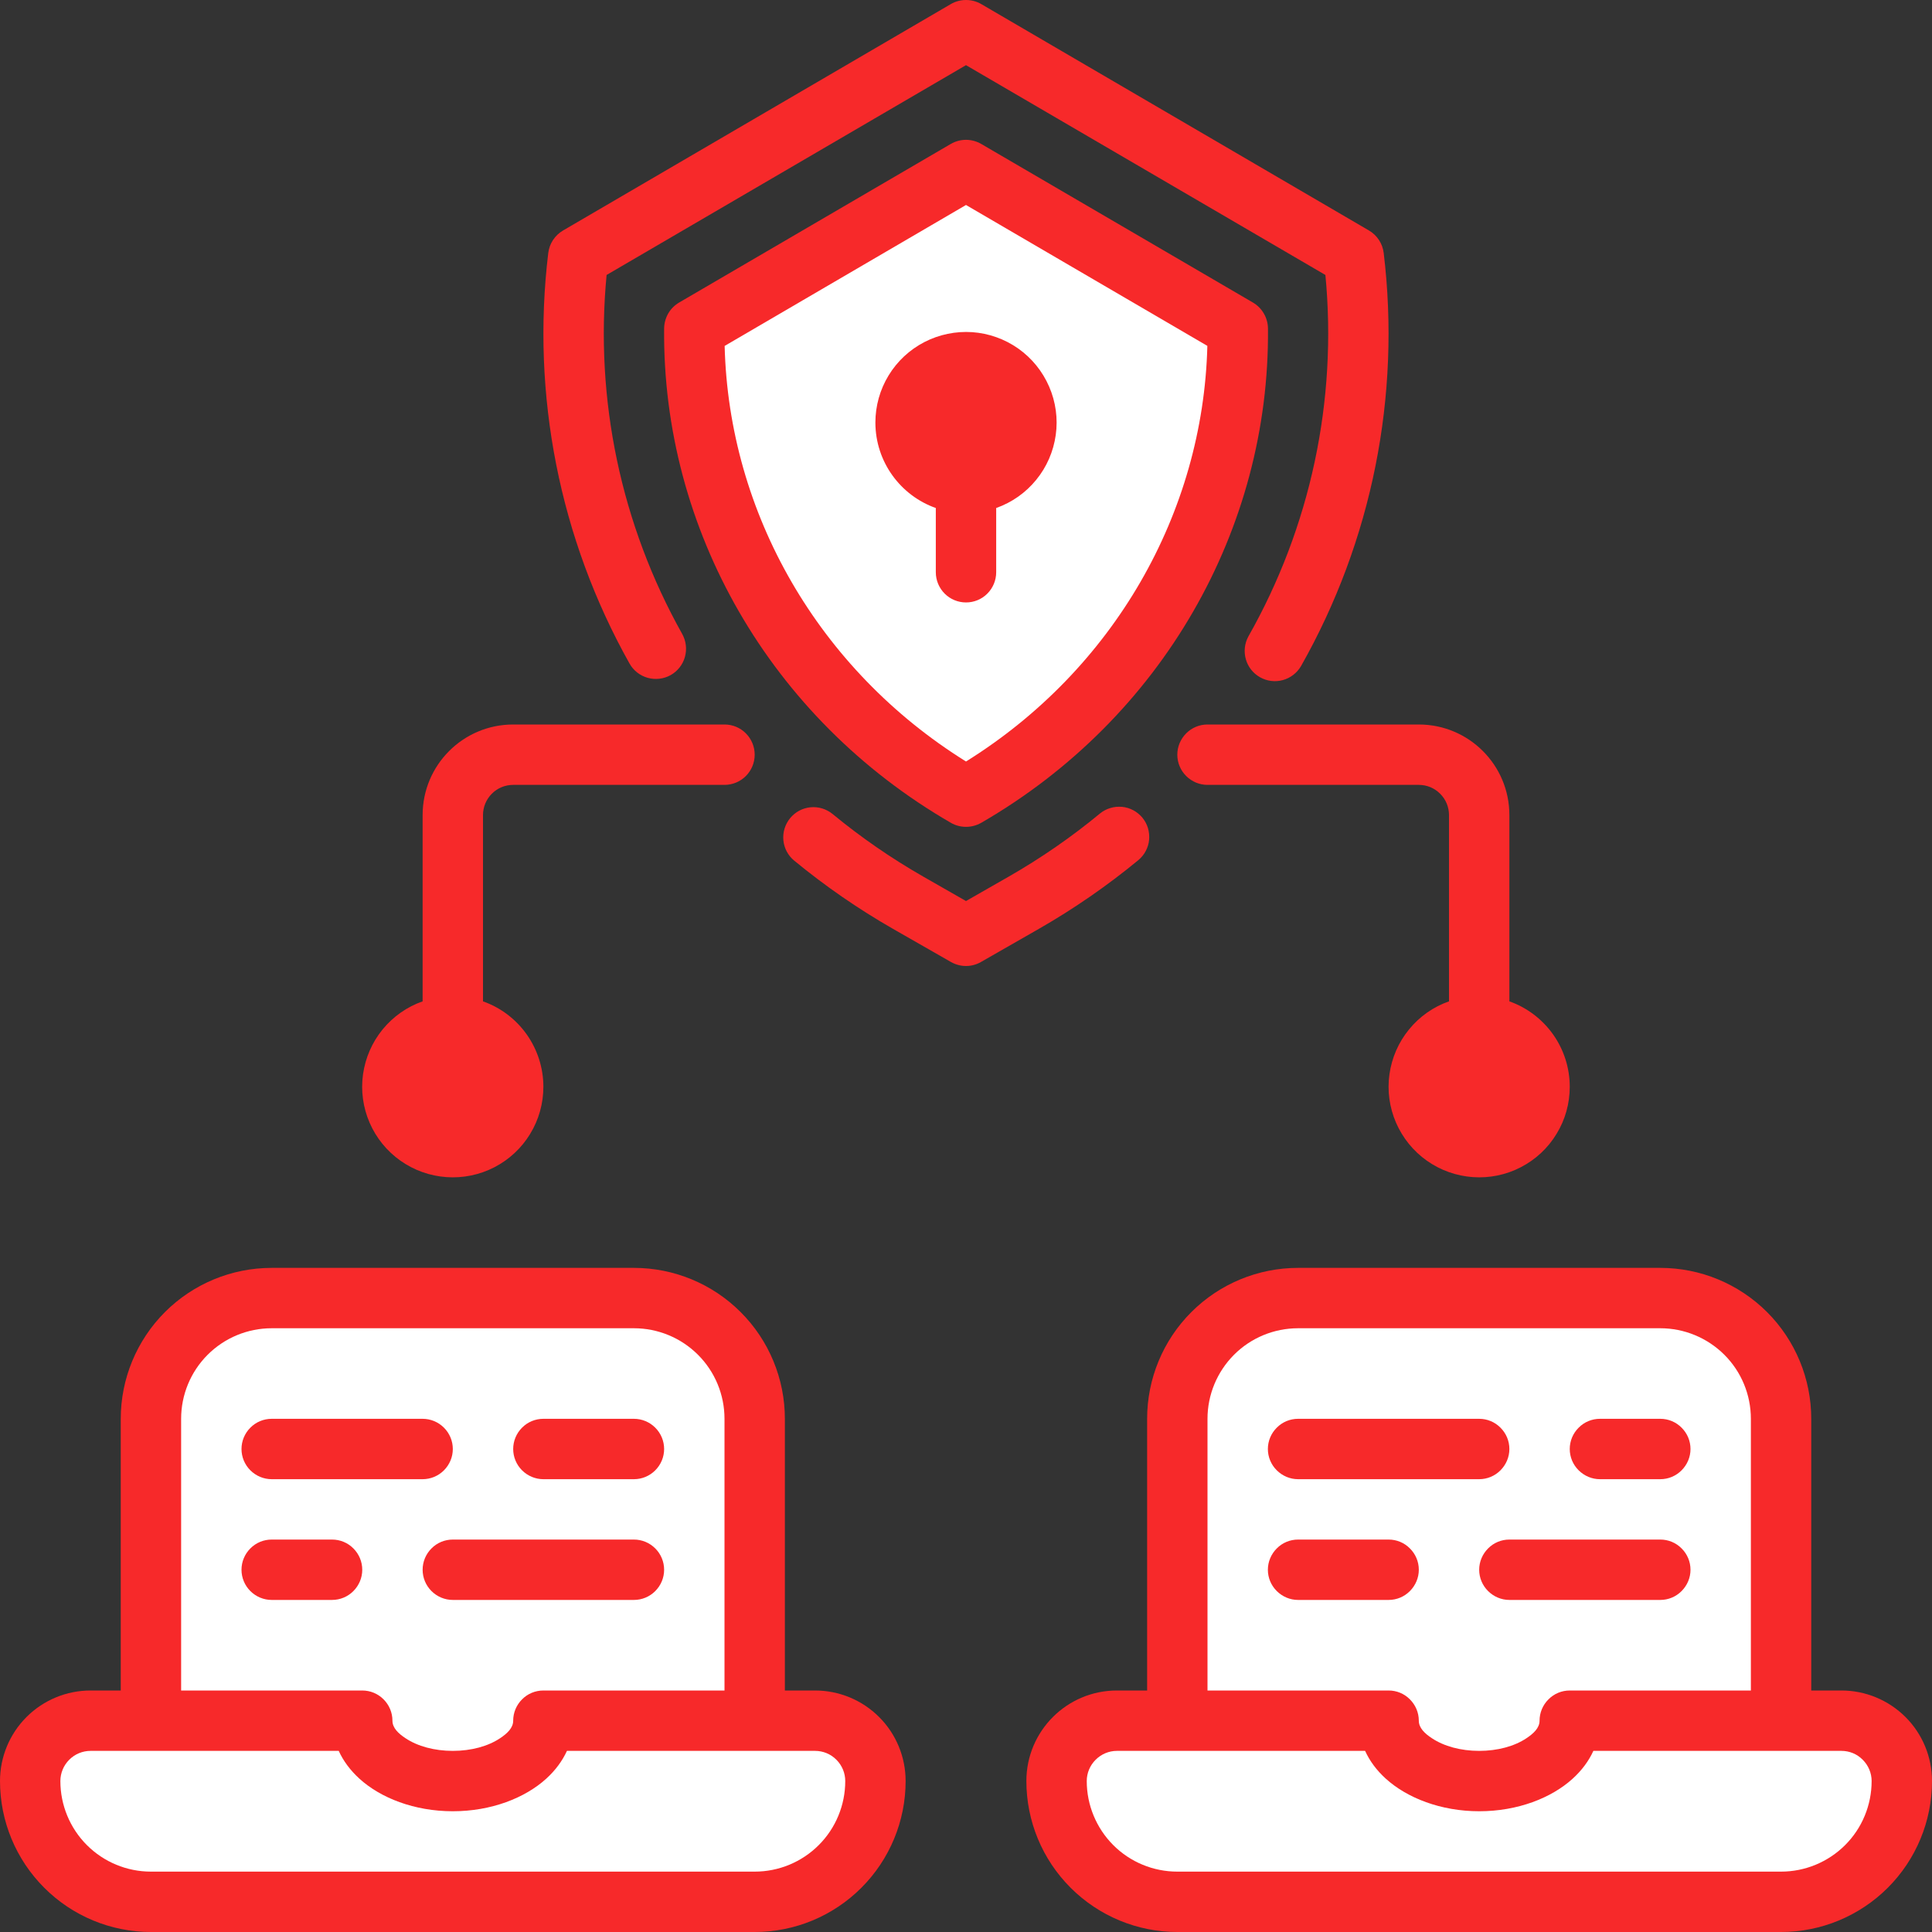 <?xml version="1.0" encoding="utf-8"?>
<!-- Generator: Adobe Illustrator 16.0.0, SVG Export Plug-In . SVG Version: 6.00 Build 0)  -->
<!DOCTYPE svg PUBLIC "-//W3C//DTD SVG 1.1//EN" "http://www.w3.org/Graphics/SVG/1.1/DTD/svg11.dtd">
<svg version="1.1" id="Layer_1" xmlns="http://www.w3.org/2000/svg" xmlns:xlink="http://www.w3.org/1999/xlink" x="0px" y="0px"
	 width="40px" height="40px" viewBox="0 0 40 40" enable-background="new 0 0 40 40" xml:space="preserve">
<rect x="0" y="0" width="40" height="40" fill="#333333" stroke="none"/>
<g>
	<defs>
		<rect id="SVGID_1_" width="40" height="40"/>
	</defs>
	<clipPath id="SVGID_2_">
		<use xlink:href="#SVGID_1_"  overflow="visible"/>
	</clipPath>
	<path clip-path="url(#SVGID_2_)" fill="#F7292A" d="M2.5,35H1.875c-0.497,0-0.974,0.197-1.326,0.549S0,36.377,0,36.875
		c0,0.828,0.329,1.623,0.916,2.209C1.501,39.67,2.296,40,3.125,40h12.5c0.829,0,1.624-0.33,2.209-0.916
		c0.586-0.586,0.916-1.381,0.916-2.209c0-0.498-0.197-0.975-0.549-1.326C17.849,35.197,17.372,35,16.875,35H16.25v-5.625
		c0-0.829-0.329-1.624-0.916-2.21c-0.586-0.586-1.381-0.915-2.209-0.915h-7.5c-0.829,0-1.624,0.329-2.21,0.915
		C2.829,27.751,2.5,28.546,2.5,29.375V35z"/>
	<path clip-path="url(#SVGID_2_)" fill="#F7292A" d="M23.75,35h-0.625c-1.036,0-1.875,0.839-1.875,1.875
		c0,0.828,0.329,1.623,0.916,2.209C22.752,39.67,23.547,40,24.375,40h12.5c0.828,0,1.623-0.33,2.21-0.916
		C39.671,38.498,40,37.703,40,36.875c0-0.498-0.197-0.975-0.549-1.326S38.622,35,38.125,35H37.5v-5.625
		c0-0.829-0.329-1.624-0.915-2.21c-0.587-0.586-1.382-0.915-2.21-0.915h-7.5c-0.828,0-1.623,0.329-2.209,0.915
		c-0.587,0.586-0.916,1.381-0.916,2.21V35z"/>
	<path clip-path="url(#SVGID_2_)" fill="#FFFFFF" d="M15.623,36.25h1.252c0.166,0,0.325,0.065,0.442,0.184
		c0.117,0.117,0.183,0.275,0.183,0.441c0,0.497-0.197,0.975-0.549,1.326c-0.352,0.352-0.829,0.549-1.326,0.549h-12.5
		c-0.497,0-0.974-0.197-1.326-0.549S1.25,37.372,1.25,36.875c0-0.166,0.066-0.324,0.183-0.441c0.117-0.118,0.276-0.184,0.442-0.184
		h5.138c0.095,0.209,0.24,0.404,0.429,0.576C7.879,37.224,8.578,37.5,9.375,37.5s1.496-0.276,1.934-0.674
		c0.189-0.172,0.333-0.367,0.429-0.576H15.623z"/>
	<path clip-path="url(#SVGID_2_)" fill="#FFFFFF" d="M36.873,36.25h1.252c0.166,0,0.324,0.065,0.441,0.184
		c0.117,0.117,0.184,0.275,0.184,0.441c0,0.497-0.197,0.975-0.549,1.326s-0.829,0.549-1.326,0.549h-12.5
		c-0.497,0-0.975-0.197-1.326-0.549S22.5,37.372,22.5,36.875c0-0.166,0.066-0.324,0.184-0.441c0.117-0.118,0.275-0.184,0.441-0.184
		h5.138c0.095,0.209,0.239,0.404,0.429,0.576c0.438,0.397,1.137,0.674,1.934,0.674s1.496-0.276,1.934-0.674
		c0.189-0.172,0.334-0.367,0.429-0.576H36.873z"/>
	<path clip-path="url(#SVGID_2_)" fill="#FFFFFF" d="M36.25,35v-5.625c0-0.498-0.197-0.975-0.549-1.326S34.872,27.5,34.375,27.5
		h-7.5c-0.497,0-0.975,0.197-1.326,0.549S25,28.877,25,29.375V35h3.75c0.166,0,0.324,0.065,0.441,0.184
		c0.117,0.117,0.184,0.275,0.184,0.441c0,0.15,0.123,0.266,0.271,0.363c0.25,0.167,0.599,0.262,0.979,0.262s0.729-0.095,0.979-0.262
		c0.147-0.098,0.271-0.213,0.271-0.363c0-0.166,0.066-0.324,0.184-0.441C32.176,35.065,32.334,35,32.5,35H36.25z"/>
	<path clip-path="url(#SVGID_2_)" fill="#FFFFFF" d="M15,35v-5.625c0-0.498-0.197-0.975-0.549-1.326
		c-0.352-0.352-0.829-0.549-1.326-0.549h-7.5c-0.497,0-0.974,0.197-1.326,0.549S3.75,28.877,3.75,29.375V35H7.5
		c0.166,0,0.325,0.065,0.442,0.184c0.117,0.117,0.183,0.275,0.183,0.441c0,0.15,0.123,0.266,0.271,0.363
		c0.25,0.167,0.598,0.262,0.979,0.262s0.729-0.095,0.979-0.262c0.147-0.098,0.271-0.213,0.271-0.363
		c0-0.166,0.066-0.324,0.183-0.441C10.925,35.065,11.084,35,11.25,35H15z"/>
	<path clip-path="url(#SVGID_2_)" fill="#F7292A" d="M5.625,33.125h1.25c0.166,0,0.325-0.066,0.442-0.184S7.5,32.666,7.5,32.5
		s-0.066-0.324-0.183-0.441C7.2,31.94,7.041,31.875,6.875,31.875h-1.25c-0.166,0-0.325,0.065-0.442,0.184
		C5.066,32.176,5,32.334,5,32.5s0.066,0.324,0.183,0.441S5.459,33.125,5.625,33.125z"/>
	<path clip-path="url(#SVGID_2_)" fill="#F7292A" d="M28.75,31.875h-1.875c-0.166,0-0.324,0.065-0.441,0.184
		c-0.117,0.117-0.184,0.275-0.184,0.441s0.066,0.324,0.184,0.441s0.275,0.184,0.441,0.184h1.875c0.166,0,0.324-0.066,0.441-0.184
		s0.184-0.275,0.184-0.441s-0.066-0.324-0.184-0.441C29.074,31.94,28.916,31.875,28.75,31.875z"/>
	<path clip-path="url(#SVGID_2_)" fill="#F7292A" d="M34.375,31.875H31.25c-0.166,0-0.324,0.065-0.441,0.184
		c-0.117,0.117-0.184,0.275-0.184,0.441s0.066,0.324,0.184,0.441s0.275,0.184,0.441,0.184h3.125c0.166,0,0.324-0.066,0.441-0.184
		S35,32.666,35,32.5s-0.066-0.324-0.184-0.441C34.699,31.94,34.541,31.875,34.375,31.875z"/>
	<path clip-path="url(#SVGID_2_)" fill="#F7292A" d="M9.375,33.125h3.75c0.166,0,0.325-0.066,0.442-0.184s0.183-0.275,0.183-0.441
		s-0.066-0.324-0.183-0.441c-0.117-0.118-0.276-0.184-0.442-0.184h-3.75c-0.166,0-0.325,0.065-0.442,0.184
		C8.816,32.176,8.75,32.334,8.75,32.5s0.066,0.324,0.183,0.441S9.209,33.125,9.375,33.125z"/>
	<path clip-path="url(#SVGID_2_)" fill="#F7292A" d="M34.375,29.375h-1.25c-0.166,0-0.324,0.065-0.441,0.184
		C32.566,29.676,32.5,29.834,32.5,30s0.066,0.324,0.184,0.441s0.275,0.184,0.441,0.184h1.25c0.166,0,0.324-0.066,0.441-0.184
		S35,30.166,35,30s-0.066-0.324-0.184-0.441C34.699,29.44,34.541,29.375,34.375,29.375z"/>
	<path clip-path="url(#SVGID_2_)" fill="#F7292A" d="M11.25,30.625h1.875c0.166,0,0.325-0.066,0.442-0.184S13.75,30.166,13.75,30
		s-0.066-0.324-0.183-0.441c-0.117-0.118-0.276-0.184-0.442-0.184H11.25c-0.166,0-0.325,0.065-0.442,0.184
		c-0.117,0.117-0.183,0.275-0.183,0.441s0.066,0.324,0.183,0.441S11.084,30.625,11.25,30.625z"/>
	<path clip-path="url(#SVGID_2_)" fill="#F7292A" d="M5.625,30.625H8.75c0.166,0,0.325-0.066,0.442-0.184S9.375,30.166,9.375,30
		s-0.066-0.324-0.183-0.441c-0.117-0.118-0.276-0.184-0.442-0.184H5.625c-0.166,0-0.325,0.065-0.442,0.184
		C5.066,29.676,5,29.834,5,30s0.066,0.324,0.183,0.441S5.459,30.625,5.625,30.625z"/>
	<path clip-path="url(#SVGID_2_)" fill="#F7292A" d="M30.625,29.375h-3.75c-0.166,0-0.324,0.065-0.441,0.184
		C26.316,29.676,26.25,29.834,26.25,30s0.066,0.324,0.184,0.441s0.275,0.184,0.441,0.184h3.75c0.166,0,0.324-0.066,0.441-0.184
		S31.25,30.166,31.25,30s-0.066-0.324-0.184-0.441C30.949,29.44,30.791,29.375,30.625,29.375z"/>
	<path clip-path="url(#SVGID_2_)" fill="#F7292A" d="M30,20.732c-0.324,0.113-0.611,0.315-0.828,0.582
		c-0.218,0.266-0.357,0.587-0.405,0.928s0,0.688,0.137,1.004c0.137,0.314,0.357,0.587,0.638,0.785
		c0.281,0.199,0.611,0.316,0.954,0.34c0.343,0.024,0.687-0.047,0.991-0.205c0.306-0.158,0.563-0.397,0.74-0.691
		c0.18-0.293,0.273-0.631,0.273-0.975c0-0.388-0.121-0.766-0.344-1.082c-0.225-0.317-0.541-0.557-0.906-0.686v-3.857
		c0-1.036-0.839-1.875-1.875-1.875H25c-0.166,0-0.324,0.065-0.441,0.183c-0.117,0.117-0.184,0.276-0.184,0.442
		c0,0.166,0.066,0.325,0.184,0.442S24.834,16.25,25,16.25h4.375c0.166,0,0.324,0.065,0.441,0.183C29.934,16.55,30,16.709,30,16.875
		V20.732z"/>
	<path clip-path="url(#SVGID_2_)" fill="#F7292A" d="M8.75,20.732c-0.324,0.113-0.611,0.315-0.829,0.582
		c-0.217,0.266-0.357,0.587-0.405,0.928s0,0.688,0.137,1.004c0.136,0.314,0.357,0.587,0.638,0.785
		c0.281,0.199,0.611,0.316,0.954,0.34c0.343,0.024,0.686-0.047,0.992-0.205c0.305-0.158,0.562-0.397,0.74-0.691
		c0.179-0.293,0.273-0.631,0.273-0.975c0-0.388-0.121-0.766-0.344-1.082c-0.224-0.317-0.54-0.557-0.906-0.686v-3.857
		c0-0.166,0.066-0.325,0.183-0.442c0.117-0.118,0.276-0.183,0.442-0.183H15c0.166,0,0.325-0.066,0.442-0.183
		s0.183-0.276,0.183-0.442c0-0.166-0.066-0.325-0.183-0.442C15.325,15.065,15.166,15,15,15h-4.375c-1.036,0-1.875,0.839-1.875,1.875
		V20.732z"/>
	<path clip-path="url(#SVGID_2_)" fill="#F7292A" d="M30.625,21.875c0.166,0,0.324,0.065,0.441,0.184
		c0.117,0.117,0.184,0.275,0.184,0.441s-0.066,0.324-0.184,0.441s-0.275,0.184-0.441,0.184s-0.324-0.066-0.441-0.184
		S30,22.666,30,22.5s0.066-0.324,0.184-0.441C30.301,21.94,30.459,21.875,30.625,21.875z"/>
	<path clip-path="url(#SVGID_2_)" fill="#F7292A" d="M9.375,21.875c0.166,0,0.325,0.065,0.442,0.184C9.934,22.176,10,22.334,10,22.5
		s-0.066,0.324-0.183,0.441s-0.276,0.184-0.442,0.184s-0.325-0.066-0.442-0.184S8.75,22.666,8.75,22.5s0.066-0.324,0.183-0.441
		C9.05,21.94,9.209,21.875,9.375,21.875z"/>
	<path clip-path="url(#SVGID_2_)" fill="#F7292A" d="M22.771,16.845c-0.588,0.486-1.217,0.92-1.879,1.3L20,18.655l-0.892-0.51
		c-0.658-0.377-1.284-0.809-1.869-1.291c-0.128-0.105-0.292-0.156-0.458-0.14s-0.317,0.097-0.422,0.225s-0.156,0.293-0.14,0.458
		c0.016,0.166,0.097,0.317,0.225,0.422c0.64,0.527,1.324,0.999,2.043,1.411l1.203,0.688C19.785,19.971,19.892,20,20,20
		s0.216-0.029,0.31-0.083l1.202-0.688c0.724-0.415,1.411-0.89,2.055-1.42c0.063-0.053,0.116-0.117,0.154-0.189
		c0.038-0.072,0.063-0.152,0.07-0.233s-0.001-0.164-0.024-0.243c-0.024-0.079-0.063-0.151-0.115-0.215
		c-0.053-0.063-0.117-0.116-0.189-0.154s-0.152-0.063-0.233-0.07c-0.082-0.007-0.164,0-0.243,0.025
		C22.908,16.753,22.835,16.792,22.771,16.845z"/>
	<path clip-path="url(#SVGID_2_)" fill="#F7292A" d="M19.688,17.036c0.095,0.055,0.203,0.083,0.313,0.083s0.217-0.029,0.313-0.083
		c3.742-2.161,5.978-6.082,5.938-10.238c-0.002-0.108-0.031-0.214-0.086-0.308c-0.054-0.093-0.131-0.171-0.225-0.226L20.315,2.98
		C20.219,2.925,20.111,2.895,20,2.895s-0.219,0.03-0.315,0.085l-5.625,3.284c-0.093,0.055-0.171,0.132-0.225,0.226
		c-0.054,0.094-0.083,0.2-0.085,0.308C13.71,10.954,15.946,14.875,19.688,17.036z"/>
	<path clip-path="url(#SVGID_2_)" fill="#FFFFFF" d="M20,15.766c-3.053-1.901-4.911-5.14-4.997-8.604L20,4.244l4.997,2.917
		C24.91,10.626,23.053,13.865,20,15.766z"/>
	<path clip-path="url(#SVGID_2_)" fill="#F7292A" d="M14.125,13.127c-1.267-2.261-1.813-4.854-1.566-7.434L20,1.349l7.441,4.344
		c0.249,2.6-0.308,5.214-1.596,7.486c-0.078,0.144-0.096,0.313-0.051,0.471c0.045,0.158,0.15,0.291,0.294,0.372
		c0.143,0.081,0.312,0.102,0.47,0.059c0.158-0.043,0.293-0.146,0.377-0.288c1.47-2.596,2.07-5.594,1.713-8.556
		c-0.012-0.096-0.045-0.188-0.098-0.268c-0.053-0.081-0.123-0.148-0.207-0.197l-8.028-4.688C20.22,0.029,20.111,0,20,0
		s-0.22,0.029-0.315,0.085l-8.029,4.688c-0.083,0.049-0.154,0.116-0.207,0.197c-0.053,0.081-0.086,0.172-0.098,0.268
		c-0.354,2.939,0.234,5.916,1.682,8.499c0.081,0.145,0.216,0.251,0.375,0.296c0.16,0.045,0.331,0.025,0.476-0.055
		c0.145-0.081,0.251-0.216,0.296-0.375C14.225,13.442,14.205,13.271,14.125,13.127z"/>
	<path clip-path="url(#SVGID_2_)" fill="#F7292A" d="M19.375,10.518v1.33c0,0.166,0.066,0.324,0.183,0.442
		c0.117,0.117,0.276,0.183,0.442,0.183c0.166,0,0.325-0.065,0.442-0.183c0.117-0.117,0.183-0.276,0.183-0.442v-1.33
		c0.324-0.115,0.611-0.316,0.828-0.583c0.218-0.266,0.357-0.587,0.405-0.928c0.048-0.341,0-0.688-0.137-1.003
		c-0.137-0.316-0.357-0.588-0.638-0.787c-0.281-0.198-0.611-0.316-0.954-0.34c-0.343-0.023-0.686,0.048-0.992,0.206
		c-0.305,0.158-0.562,0.397-0.74,0.691c-0.179,0.293-0.273,0.631-0.273,0.975C18.125,9.565,18.647,10.261,19.375,10.518z"/>
	<path clip-path="url(#SVGID_2_)" fill="#F7292A" d="M20.014,9.375c0.161-0.009,0.313-0.08,0.423-0.197s0.171-0.273,0.169-0.435
		s-0.066-0.315-0.179-0.431C20.314,8.197,20.161,8.13,20,8.125c-0.166-0.002-0.326,0.062-0.444,0.178
		c-0.119,0.116-0.186,0.274-0.188,0.44c-0.002,0.166,0.062,0.325,0.178,0.444c0.116,0.119,0.274,0.186,0.44,0.188L20,9.374
		L20.014,9.375z"/>
</g>
</svg>
